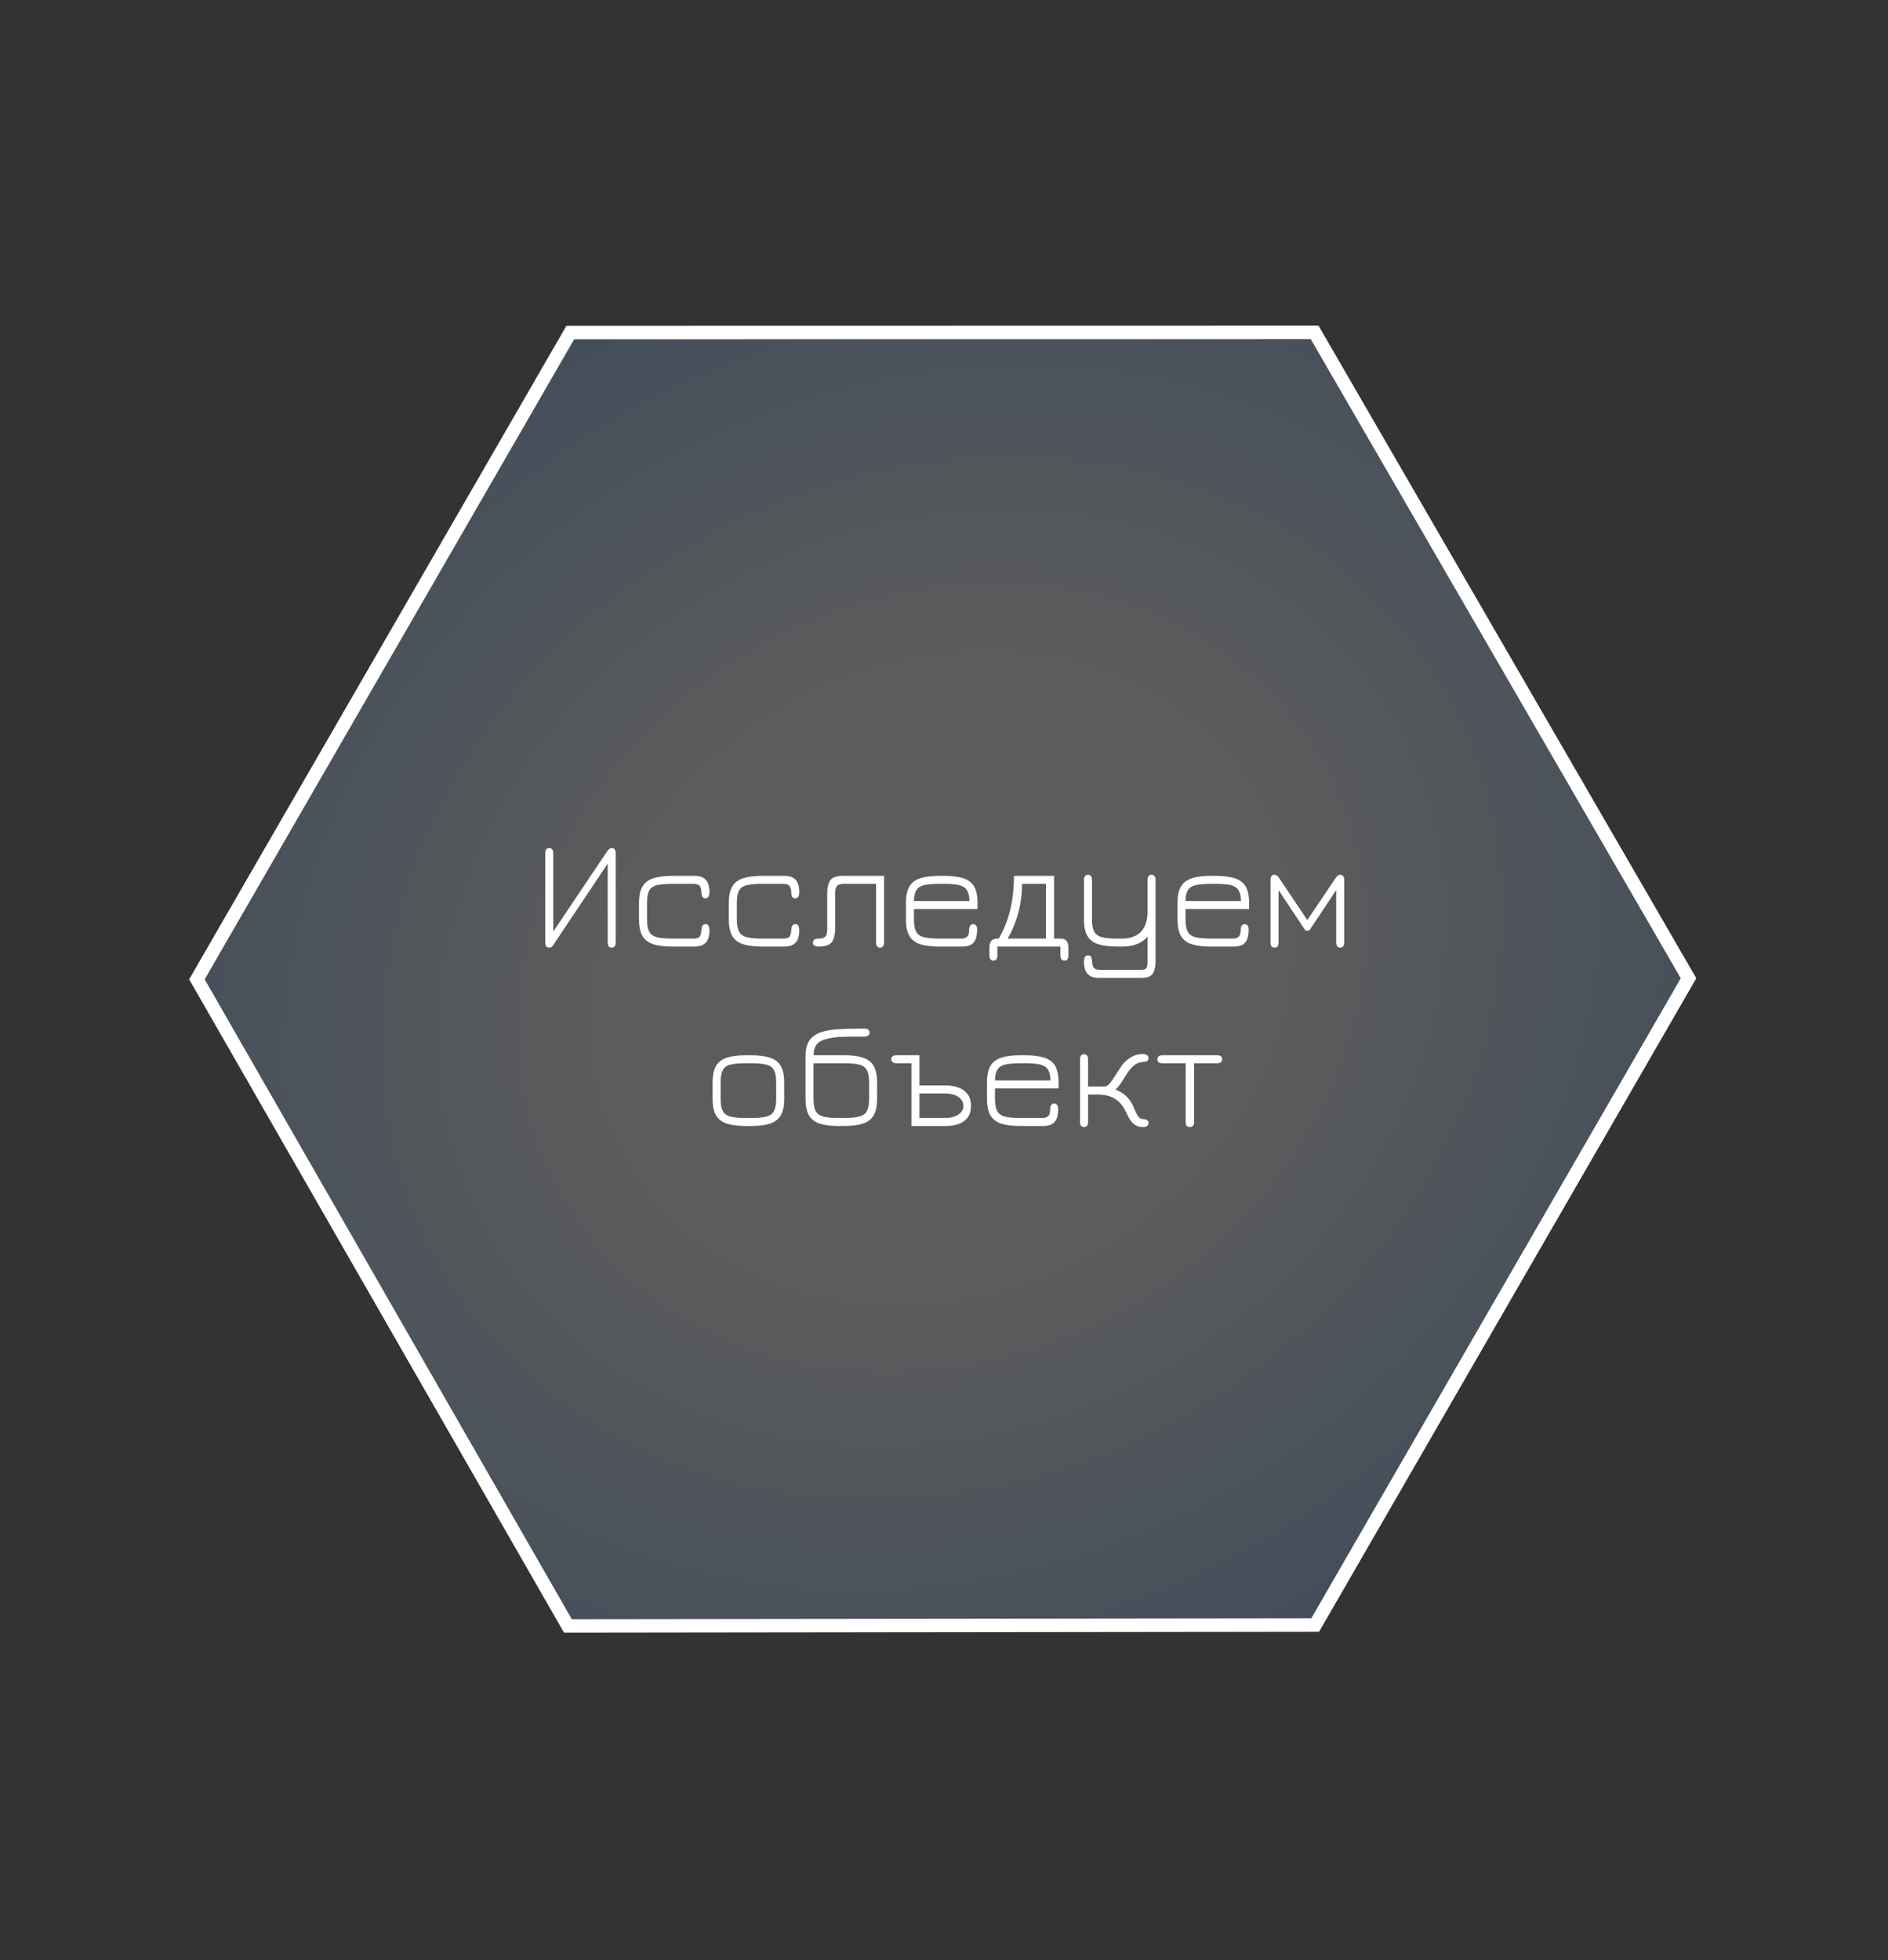 <?xml version="1.0" encoding="UTF-8"?> <svg xmlns="http://www.w3.org/2000/svg" width="421" height="437" viewBox="0 0 421 437" fill="none"><rect x="0" y="0" width="421" height="437" fill="#333333" stroke="none"/><path d="M293.267 362.316L376.522 218.115L293.15 74.115L127.165 74.147L43.909 218.351L126.641 362.517L293.267 362.316Z" fill="url(#paint0_radial_84_3)" fill-opacity="0.2" stroke="white" stroke-width="3"></path><path d="M122.45 211.29C121.872 211.29 121.583 210.899 121.583 210.117V190.295C121.583 189.49 121.883 189.088 122.484 189.088C123.073 189.088 123.368 189.496 123.368 190.312V207.703L135.438 189.734C135.732 189.303 136.078 189.088 136.475 189.088C137.019 189.088 137.291 189.49 137.291 190.295V210.117C137.291 210.899 136.996 211.29 136.407 211.29C135.806 211.29 135.506 210.905 135.506 210.134V192.556L123.249 210.882C123.147 211.029 123.033 211.131 122.909 211.188C122.795 211.256 122.642 211.29 122.45 211.29ZM149.988 211.052C148.243 211.052 146.82 210.882 145.721 210.542C144.622 210.191 143.806 209.579 143.273 208.706C142.752 207.833 142.491 206.604 142.491 205.017V201.294C142.491 199.719 142.752 198.495 143.273 197.622C143.806 196.749 144.622 196.143 145.721 195.803C146.82 195.452 148.243 195.276 149.988 195.276H154.884C155.779 195.276 156.465 195.446 156.941 195.786C157.417 196.115 157.746 196.545 157.927 197.078C158.108 197.611 158.199 198.172 158.199 198.761C158.199 199.305 158.125 199.696 157.978 199.934C157.842 200.172 157.615 200.291 157.298 200.291C156.947 200.291 156.709 200.155 156.584 199.883C156.471 199.611 156.414 199.328 156.414 199.033C156.403 198.444 156.289 197.968 156.074 197.605C155.87 197.242 155.36 197.061 154.544 197.061H149.988C148.526 197.061 147.376 197.157 146.537 197.35C145.71 197.531 145.126 197.928 144.786 198.54C144.446 199.152 144.276 200.081 144.276 201.328V205C144.276 206.201 144.44 207.108 144.769 207.72C145.098 208.332 145.676 208.746 146.503 208.961C147.342 209.165 148.503 209.267 149.988 209.267H154.544C155.371 209.267 155.881 209.097 156.074 208.757C156.267 208.417 156.38 207.93 156.414 207.295C156.437 206.842 156.527 206.519 156.686 206.326C156.845 206.133 157.054 206.037 157.315 206.037C157.61 206.037 157.831 206.15 157.978 206.377C158.125 206.604 158.199 206.989 158.199 207.533C158.199 208.202 158.097 208.802 157.893 209.335C157.7 209.868 157.355 210.287 156.856 210.593C156.357 210.899 155.666 211.052 154.782 211.052H149.988ZM170.018 211.052C168.272 211.052 166.85 210.882 165.751 210.542C164.651 210.191 163.835 209.579 163.303 208.706C162.781 207.833 162.521 206.604 162.521 205.017V201.294C162.521 199.719 162.781 198.495 163.303 197.622C163.835 196.749 164.651 196.143 165.751 195.803C166.85 195.452 168.272 195.276 170.018 195.276H174.914C175.809 195.276 176.495 195.446 176.971 195.786C177.447 196.115 177.775 196.545 177.957 197.078C178.138 197.611 178.229 198.172 178.229 198.761C178.229 199.305 178.155 199.696 178.008 199.934C177.872 200.172 177.645 200.291 177.328 200.291C176.976 200.291 176.738 200.155 176.614 199.883C176.5 199.611 176.444 199.328 176.444 199.033C176.432 198.444 176.319 197.968 176.104 197.605C175.9 197.242 175.39 197.061 174.574 197.061H170.018C168.556 197.061 167.405 197.157 166.567 197.35C165.739 197.531 165.156 197.928 164.816 198.54C164.476 199.152 164.306 200.081 164.306 201.328V205C164.306 206.201 164.47 207.108 164.799 207.72C165.127 208.332 165.705 208.746 166.533 208.961C167.371 209.165 168.533 209.267 170.018 209.267H174.574C175.401 209.267 175.911 209.097 176.104 208.757C176.296 208.417 176.41 207.93 176.444 207.295C176.466 206.842 176.557 206.519 176.716 206.326C176.874 206.133 177.084 206.037 177.345 206.037C177.639 206.037 177.86 206.15 178.008 206.377C178.155 206.604 178.229 206.989 178.229 207.533C178.229 208.202 178.127 208.802 177.923 209.335C177.73 209.868 177.384 210.287 176.886 210.593C176.387 210.899 175.696 211.052 174.812 211.052H170.018ZM196.235 211.29C195.646 211.29 195.351 210.888 195.351 210.083V197.061H188.228C187.469 197.061 186.947 197.208 186.664 197.503C186.381 197.798 186.239 198.319 186.239 199.067V206.734C186.239 207.879 186.109 208.768 185.848 209.403C185.587 210.026 185.185 210.457 184.641 210.695C184.097 210.933 183.406 211.052 182.567 211.052C182.159 211.052 181.842 210.984 181.615 210.848C181.388 210.701 181.275 210.468 181.275 210.151C181.275 209.562 181.7 209.267 182.55 209.267C183.253 209.267 183.746 209.12 184.029 208.825C184.312 208.53 184.454 208.02 184.454 207.295V199.594C184.454 198.506 184.556 197.645 184.76 197.01C184.975 196.375 185.338 195.928 185.848 195.667C186.369 195.406 187.083 195.276 187.99 195.276H197.136V210.066C197.136 210.882 196.836 211.29 196.235 211.29ZM209.512 211.052C207.767 211.052 206.344 210.882 205.245 210.542C204.146 210.191 203.33 209.579 202.797 208.706C202.276 207.833 202.015 206.604 202.015 205.017V201.294C202.015 199.719 202.276 198.495 202.797 197.622C203.33 196.749 204.146 196.143 205.245 195.803C206.344 195.452 207.767 195.276 209.512 195.276H210.498C212.232 195.276 213.649 195.452 214.748 195.803C215.859 196.143 216.675 196.749 217.196 197.622C217.717 198.495 217.978 199.719 217.978 201.294V202.671H203.8V205C203.8 206.201 203.964 207.108 204.293 207.72C204.622 208.332 205.2 208.746 206.027 208.961C206.866 209.165 208.027 209.267 209.512 209.267H214.238C214.952 209.267 215.439 209.114 215.7 208.808C215.972 208.502 216.108 207.998 216.108 207.295C216.108 206.876 216.193 206.564 216.363 206.36C216.544 206.145 216.754 206.037 216.992 206.037C217.253 206.037 217.468 206.139 217.638 206.343C217.808 206.547 217.893 206.836 217.893 207.21C217.893 207.958 217.802 208.627 217.621 209.216C217.44 209.794 217.105 210.247 216.618 210.576C216.131 210.893 215.417 211.052 214.476 211.052H209.512ZM203.8 200.886H216.176C216.153 199.458 215.808 198.478 215.139 197.945C214.72 197.594 214.125 197.361 213.354 197.248C212.595 197.123 211.643 197.061 210.498 197.061H209.512C208.379 197.061 207.438 197.118 206.69 197.231C205.942 197.333 205.353 197.537 204.922 197.843C204.197 198.364 203.823 199.379 203.8 200.886ZM221.527 214.18C220.927 214.18 220.626 213.778 220.626 212.973V211.256C220.626 209.919 221.227 209.256 222.428 209.267H223.465L222.445 209.692C224.882 205.793 226.1 200.988 226.1 195.276H235.042V209.267H236.504C237.66 209.267 238.238 209.93 238.238 211.256V212.973C238.238 213.778 237.944 214.18 237.354 214.18C236.754 214.18 236.453 213.778 236.453 212.973V211.052H222.411V212.973C222.411 213.778 222.117 214.18 221.527 214.18ZM224.689 209.267H233.24V197.061H227.919C227.885 201.538 226.809 205.606 224.689 209.267ZM245.03 218.022C244.135 218.022 243.443 217.852 242.956 217.512C242.48 217.183 242.151 216.753 241.97 216.22C241.8 215.687 241.715 215.121 241.715 214.52C241.715 213.987 241.789 213.602 241.936 213.364C242.083 213.126 242.31 213.007 242.616 213.007C242.979 213.007 243.217 213.137 243.33 213.398C243.443 213.67 243.5 213.948 243.5 214.231C243.523 214.832 243.636 215.313 243.84 215.676C244.055 216.05 244.565 216.237 245.37 216.237H254.346C254.981 216.237 255.394 216.124 255.587 215.897C255.791 215.67 255.893 215.217 255.893 214.537V208.842C254.624 210.315 252.725 211.052 250.198 211.052H249.212C247.478 211.052 246.056 210.882 244.945 210.542C243.846 210.191 243.03 209.579 242.497 208.706C241.976 207.833 241.715 206.604 241.715 205.017V196.262C241.715 195.446 242.015 195.038 242.616 195.038C243.205 195.038 243.5 195.446 243.5 196.262V205C243.5 206.201 243.664 207.108 243.993 207.72C244.333 208.332 244.917 208.746 245.744 208.961C246.571 209.165 247.727 209.267 249.212 209.267H250.198C252.045 209.267 253.456 208.751 254.431 207.72C255.406 206.689 255.893 205.187 255.893 203.215V196.262C255.893 195.446 256.193 195.038 256.794 195.038C257.383 195.038 257.678 195.446 257.678 196.262V213.993C257.678 215.489 257.457 216.532 257.015 217.121C256.584 217.722 255.774 218.022 254.584 218.022H245.03ZM270.065 211.052C268.32 211.052 266.898 210.882 265.798 210.542C264.699 210.191 263.883 209.579 263.35 208.706C262.829 207.833 262.568 206.604 262.568 205.017V201.294C262.568 199.719 262.829 198.495 263.35 197.622C263.883 196.749 264.699 196.143 265.798 195.803C266.898 195.452 268.32 195.276 270.065 195.276H271.051C272.785 195.276 274.202 195.452 275.301 195.803C276.412 196.143 277.228 196.749 277.749 197.622C278.271 198.495 278.531 199.719 278.531 201.294V202.671H264.353V205C264.353 206.201 264.518 207.108 264.846 207.72C265.175 208.332 265.753 208.746 266.58 208.961C267.419 209.165 268.581 209.267 270.065 209.267H274.791C275.505 209.267 275.993 209.114 276.253 208.808C276.525 208.502 276.661 207.998 276.661 207.295C276.661 206.876 276.746 206.564 276.916 206.36C277.098 206.145 277.307 206.037 277.545 206.037C277.806 206.037 278.021 206.139 278.191 206.343C278.361 206.547 278.446 206.836 278.446 207.21C278.446 207.958 278.356 208.627 278.174 209.216C277.993 209.794 277.659 210.247 277.171 210.576C276.684 210.893 275.97 211.052 275.029 211.052H270.065ZM264.353 200.886H276.729C276.707 199.458 276.361 198.478 275.692 197.945C275.273 197.594 274.678 197.361 273.907 197.248C273.148 197.123 272.196 197.061 271.051 197.061H270.065C268.932 197.061 267.991 197.118 267.243 197.231C266.495 197.333 265.906 197.537 265.475 197.843C264.75 198.364 264.376 199.379 264.353 200.886ZM284.205 211.29C283.616 211.29 283.321 210.899 283.321 210.117V196.245C283.321 195.44 283.593 195.038 284.137 195.038C284.534 195.038 284.88 195.253 285.174 195.684L291.515 205.136L297.89 195.684C298.174 195.253 298.502 195.038 298.876 195.038C299.454 195.038 299.743 195.44 299.743 196.245V210.117C299.743 210.899 299.443 211.29 298.842 211.29C298.253 211.29 297.958 210.888 297.958 210.083V198.455L292.11 207.244C291.997 207.425 291.81 207.516 291.549 207.516C291.436 207.516 291.323 207.493 291.209 207.448C291.096 207.403 291.005 207.335 290.937 207.244L285.106 198.455V210.083C285.106 210.888 284.806 211.29 284.205 211.29ZM166.398 251.052C164.653 251.052 163.231 250.882 162.131 250.542C161.032 250.191 160.216 249.579 159.683 248.706C159.162 247.833 158.901 246.604 158.901 245.017V241.294C158.901 239.719 159.162 238.495 159.683 237.622C160.216 236.749 161.032 236.143 162.131 235.803C163.231 235.452 164.653 235.276 166.398 235.276H167.384C169.118 235.276 170.535 235.452 171.634 235.803C172.745 236.143 173.561 236.749 174.082 237.622C174.604 238.495 174.864 239.719 174.864 241.294V245.017C174.864 246.604 174.604 247.833 174.082 248.706C173.561 249.579 172.745 250.191 171.634 250.542C170.535 250.882 169.118 251.052 167.384 251.052H166.398ZM166.398 249.267H167.384C168.869 249.267 170.025 249.165 170.852 248.961C171.68 248.746 172.258 248.332 172.586 247.72C172.915 247.097 173.079 246.19 173.079 245V241.328C173.079 240.07 172.904 239.141 172.552 238.54C172.201 237.928 171.612 237.531 170.784 237.35C169.957 237.157 168.824 237.061 167.384 237.061H166.398C164.936 237.061 163.786 237.157 162.947 237.35C162.12 237.531 161.536 237.928 161.196 238.54C160.856 239.152 160.686 240.081 160.686 241.328V245C160.686 246.201 160.851 247.108 161.179 247.72C161.508 248.332 162.086 248.746 162.913 248.961C163.752 249.165 164.914 249.267 166.398 249.267ZM187.082 251.052C185.348 251.052 183.931 250.882 182.832 250.542C181.733 250.191 180.922 249.579 180.401 248.706C179.88 247.822 179.619 246.587 179.619 245V235.429C179.619 234.16 179.851 233.1 180.316 232.25C180.792 231.4 181.585 230.748 182.696 230.295C183.807 229.83 185.32 229.553 187.235 229.462C187.904 229.417 188.697 229.383 189.615 229.36C190.544 229.337 191.559 229.326 192.658 229.326C193.485 229.326 193.899 229.632 193.899 230.244C193.899 230.527 193.797 230.743 193.593 230.89C193.4 231.037 193.077 231.111 192.624 231.111C191.468 231.122 190.533 231.128 189.819 231.128C189.116 231.128 188.561 231.139 188.153 231.162C187.745 231.173 187.405 231.19 187.133 231.213C186.861 231.224 186.572 231.247 186.266 231.281C185.178 231.417 184.277 231.615 183.563 231.876C182.849 232.137 182.316 232.533 181.965 233.066C181.614 233.599 181.438 234.335 181.438 235.276H188.255C189.944 235.276 191.326 235.452 192.403 235.803C193.491 236.143 194.29 236.755 194.8 237.639C195.321 238.512 195.582 239.73 195.582 241.294V245.017C195.582 246.604 195.321 247.833 194.8 248.706C194.279 249.579 193.463 250.191 192.352 250.542C191.253 250.882 189.836 251.052 188.102 251.052H187.082ZM187.082 249.267H188.102C189.587 249.267 190.743 249.165 191.57 248.961C192.397 248.746 192.975 248.332 193.304 247.72C193.633 247.097 193.797 246.19 193.797 245V241.328C193.797 240.07 193.621 239.141 193.27 238.54C192.93 237.939 192.352 237.543 191.536 237.35C190.731 237.157 189.638 237.061 188.255 237.061H181.404V245C181.404 246.201 181.568 247.108 181.897 247.72C182.226 248.332 182.804 248.746 183.631 248.961C184.458 249.165 185.609 249.267 187.082 249.267ZM203.236 251.052V237.061H199.989C199.161 237.061 198.748 236.738 198.748 236.092C198.748 235.548 199.161 235.276 199.989 235.276H205.021V242.008H210.852C211.872 242.008 212.812 242.161 213.674 242.467C214.535 242.762 215.221 243.243 215.731 243.912C216.252 244.569 216.513 245.436 216.513 246.513C216.513 247.59 216.275 248.462 215.799 249.131C215.323 249.788 214.66 250.276 213.81 250.593C212.971 250.899 212.008 251.052 210.92 251.052H203.236ZM205.021 249.267H210.682C211.532 249.267 212.268 249.148 212.892 248.91C213.515 248.672 213.991 248.355 214.32 247.958C214.66 247.55 214.83 247.097 214.83 246.598C214.83 245.805 214.484 245.147 213.793 244.626C213.101 244.105 212.064 243.827 210.682 243.793H205.021V249.267ZM227.582 251.052C225.837 251.052 224.415 250.882 223.315 250.542C222.216 250.191 221.4 249.579 220.867 248.706C220.346 247.833 220.085 246.604 220.085 245.017V241.294C220.085 239.719 220.346 238.495 220.867 237.622C221.4 236.749 222.216 236.143 223.315 235.803C224.415 235.452 225.837 235.276 227.582 235.276H228.568C230.302 235.276 231.719 235.452 232.818 235.803C233.929 236.143 234.745 236.749 235.266 237.622C235.788 238.495 236.048 239.719 236.048 241.294V242.671H221.87V245C221.87 246.201 222.035 247.108 222.363 247.72C222.692 248.332 223.27 248.746 224.097 248.961C224.936 249.165 226.098 249.267 227.582 249.267H232.308C233.022 249.267 233.51 249.114 233.77 248.808C234.042 248.502 234.178 247.998 234.178 247.295C234.178 246.876 234.263 246.564 234.433 246.36C234.615 246.145 234.824 246.037 235.062 246.037C235.323 246.037 235.538 246.139 235.708 246.343C235.878 246.547 235.963 246.836 235.963 247.21C235.963 247.958 235.873 248.627 235.691 249.216C235.51 249.794 235.176 250.247 234.688 250.576C234.201 250.893 233.487 251.052 232.546 251.052H227.582ZM221.87 240.886H234.246C234.224 239.458 233.878 238.478 233.209 237.945C232.79 237.594 232.195 237.361 231.424 237.248C230.665 237.123 229.713 237.061 228.568 237.061H227.582C226.449 237.061 225.508 237.118 224.76 237.231C224.012 237.333 223.423 237.537 222.992 237.843C222.267 238.364 221.893 239.379 221.87 240.886ZM241.723 251.29C241.439 251.29 241.218 251.194 241.06 251.001C240.912 250.82 240.839 250.553 240.839 250.202V236.143C240.839 235.78 240.912 235.508 241.06 235.327C241.218 235.134 241.445 235.038 241.74 235.038C242.023 235.038 242.238 235.134 242.386 235.327C242.544 235.508 242.624 235.78 242.624 236.143V242.246H246.262C246.67 242.246 247.072 242.014 247.469 241.549C247.865 241.073 248.296 240.455 248.761 239.696C249.146 239.073 249.594 238.387 250.104 237.639C250.614 236.891 251.294 236.262 252.144 235.752C252.948 235.253 253.815 235.004 254.745 235.004C255.175 235.004 255.51 235.083 255.748 235.242C255.986 235.389 256.105 235.605 256.105 235.888C256.105 236.262 255.963 236.506 255.68 236.619C255.396 236.732 255.124 236.789 254.864 236.789C254.082 236.823 253.402 237.089 252.824 237.588C252.257 238.075 251.73 238.693 251.243 239.441C250.823 240.121 250.483 240.671 250.223 241.09C249.962 241.498 249.718 241.838 249.492 242.11C249.276 242.382 249.033 242.66 248.761 242.943C249.917 243.408 250.801 243.991 251.413 244.694C252.036 245.385 252.501 246.122 252.807 246.904C253.158 247.777 253.464 248.417 253.725 248.825C253.997 249.233 254.376 249.46 254.864 249.505C255.204 249.516 255.493 249.584 255.731 249.709C255.98 249.822 256.105 250.043 256.105 250.372C256.105 250.984 255.674 251.29 254.813 251.29C254.019 251.29 253.362 251.069 252.841 250.627C252.331 250.185 251.911 249.63 251.583 248.961C251.39 248.598 251.18 248.179 250.954 247.703C250.727 247.216 250.421 246.728 250.036 246.241C249.662 245.742 249.152 245.306 248.506 244.932C247.576 244.331 246.245 244.031 244.511 244.031H242.624V250.219C242.624 250.559 242.544 250.82 242.386 251.001C242.227 251.194 242.006 251.29 241.723 251.29ZM265.324 251.29C264.701 251.29 264.389 250.933 264.389 250.219V237.061H259.221C258.462 237.061 258.082 236.761 258.082 236.16C258.082 235.571 258.462 235.276 259.221 235.276H271.41C272.158 235.276 272.532 235.571 272.532 236.16C272.532 236.761 272.158 237.061 271.41 237.061H266.259V250.219C266.259 250.559 266.174 250.82 266.004 251.001C265.846 251.194 265.619 251.29 265.324 251.29Z" fill="white"></path><defs><radialGradient id="paint0_radial_84_3" cx="0" cy="0" r="1" gradientUnits="userSpaceOnUse" gradientTransform="translate(210 218) rotate(150.041) scale(215.264 186.123)"><stop offset="0.36" stop-color="white"></stop><stop offset="0.905" stop-color="#7EB4F7"></stop><stop offset="1" stop-color="#1476F1"></stop></radialGradient></defs></svg> 